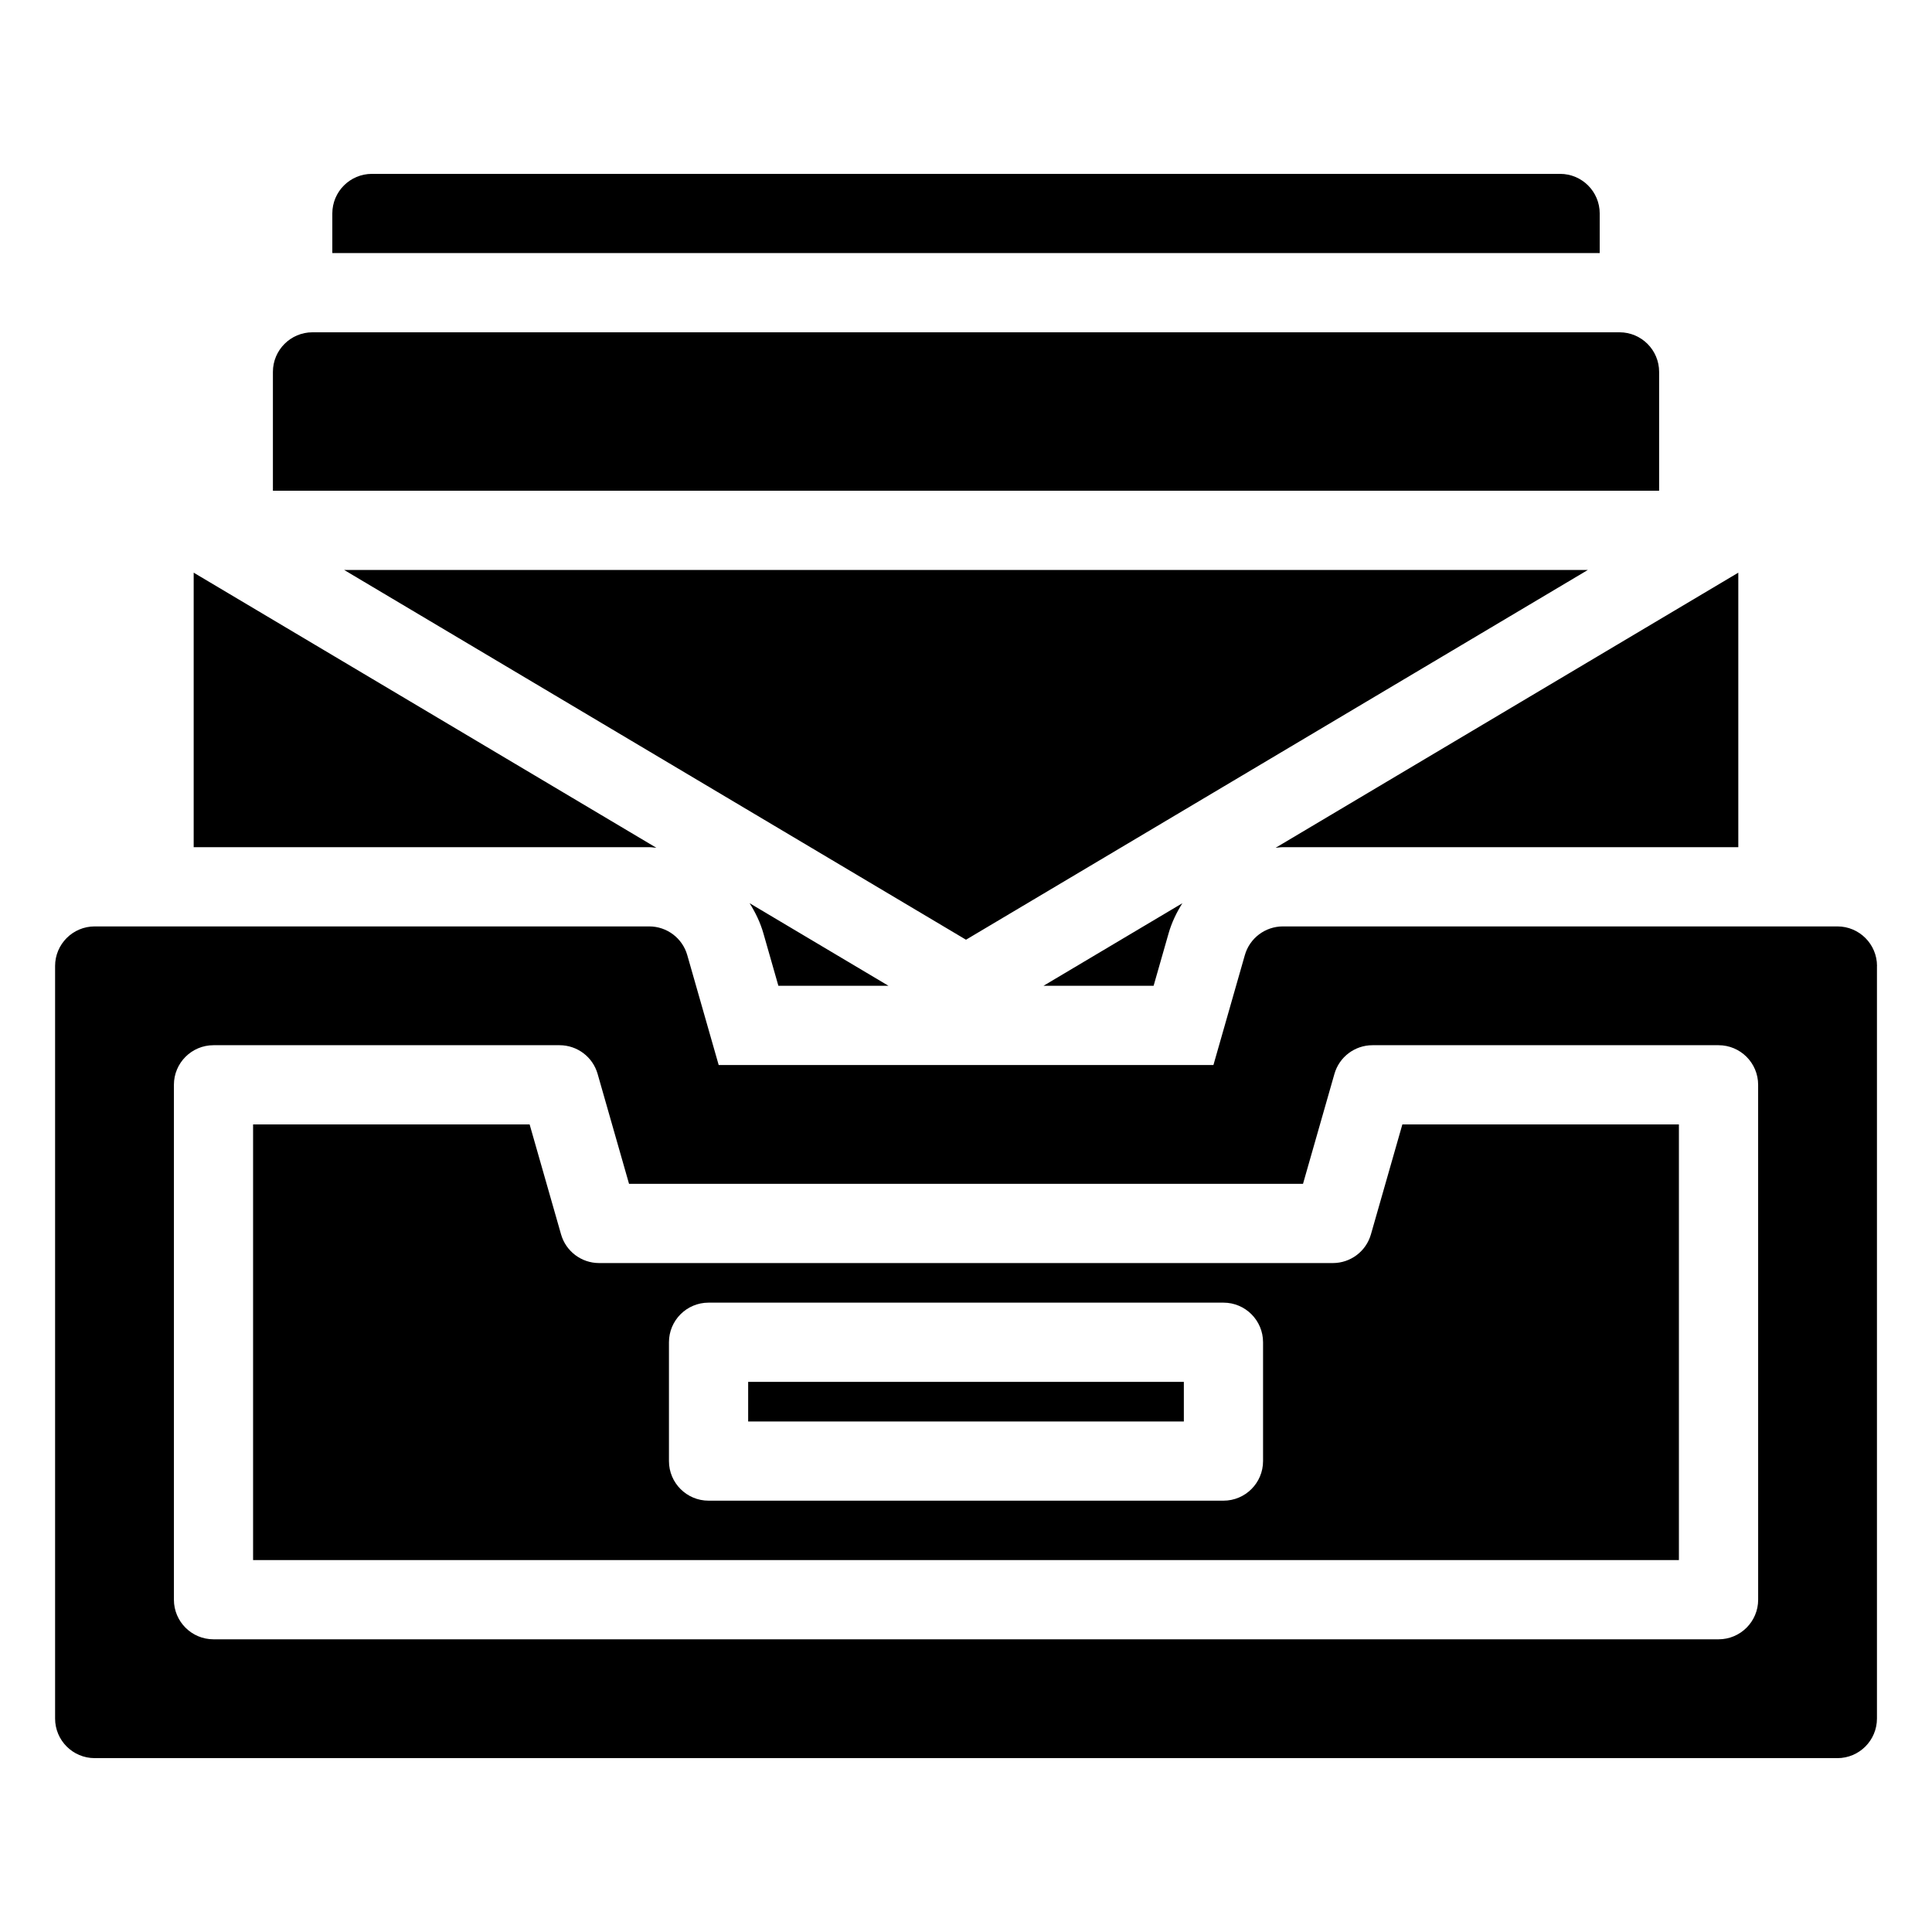 <?xml version="1.0" encoding="UTF-8"?>
<!-- Uploaded to: ICON Repo, www.svgrepo.com, Generator: ICON Repo Mixer Tools -->
<svg fill="#000000" width="800px" height="800px" version="1.1" viewBox="144 144 512 512" xmlns="http://www.w3.org/2000/svg">
 <path d="m564.81 295.04-164.81 97.996-164.81-97.996zm39.859 73.473v-72.75l-122.62 72.91c0.641-0.043 1.266-0.16 1.914-0.16zm-150.98 22.836c0.824-2.883 2.109-5.531 3.656-7.988l-36.812 21.887h29.184zm-103.41 13.898h29.184l-36.812-21.891c1.547 2.461 2.836 5.109 3.66 7.996zm-32.332-36.574-122.62-72.91v72.75h120.7c0.652 0 1.277 0.117 1.918 0.16zm24.324 152.03h115.46v-10.496h-115.46zm173.37-78.719h73.289v115.46l-377.86-0.004v-115.45h73.289l8.324 29.121c1.285 4.508 5.402 7.613 10.09 7.613h194.45c4.688 0 8.805-3.106 10.09-7.613zm-36.918 57.727c0-5.797-4.699-10.496-10.496-10.496h-136.45c-5.797 0-10.496 4.699-10.496 10.496v31.488c0 5.797 4.699 10.496 10.496 10.496h136.45c5.797 0 10.496-4.699 10.496-10.496zm162.69-99.711v199.43c0 5.797-4.699 10.496-10.496 10.496l-461.82-0.004c-5.797 0-10.496-4.699-10.496-10.496v-199.42c0-5.797 4.699-10.496 10.496-10.496h146.95c4.688 0 8.805 3.106 10.09 7.613l8.324 29.121h131.11l8.324-29.121c1.281-4.508 5.402-7.613 10.086-7.613h146.95c5.797 0 10.496 4.699 10.496 10.496zm-31.488 31.488c0-5.797-4.699-10.496-10.496-10.496h-91.703c-4.688 0-8.805 3.106-10.09 7.613l-8.324 29.121h-178.61l-8.324-29.121c-1.285-4.508-5.402-7.613-10.09-7.613h-91.703c-5.797 0-10.496 4.699-10.496 10.496v136.45c0 5.797 4.699 10.496 10.496 10.496h398.85c5.797 0 10.496-4.699 10.496-10.496zm-26.238-188.93c0-5.797-4.699-10.496-10.496-10.496h-346.37c-5.797 0-10.496 4.699-10.496 10.496v31.488h367.36zm-15.746-41.984c0-5.797-4.699-10.496-10.496-10.496h-314.88c-5.797 0-10.496 4.699-10.496 10.496v10.496h335.87z"/>
</svg>